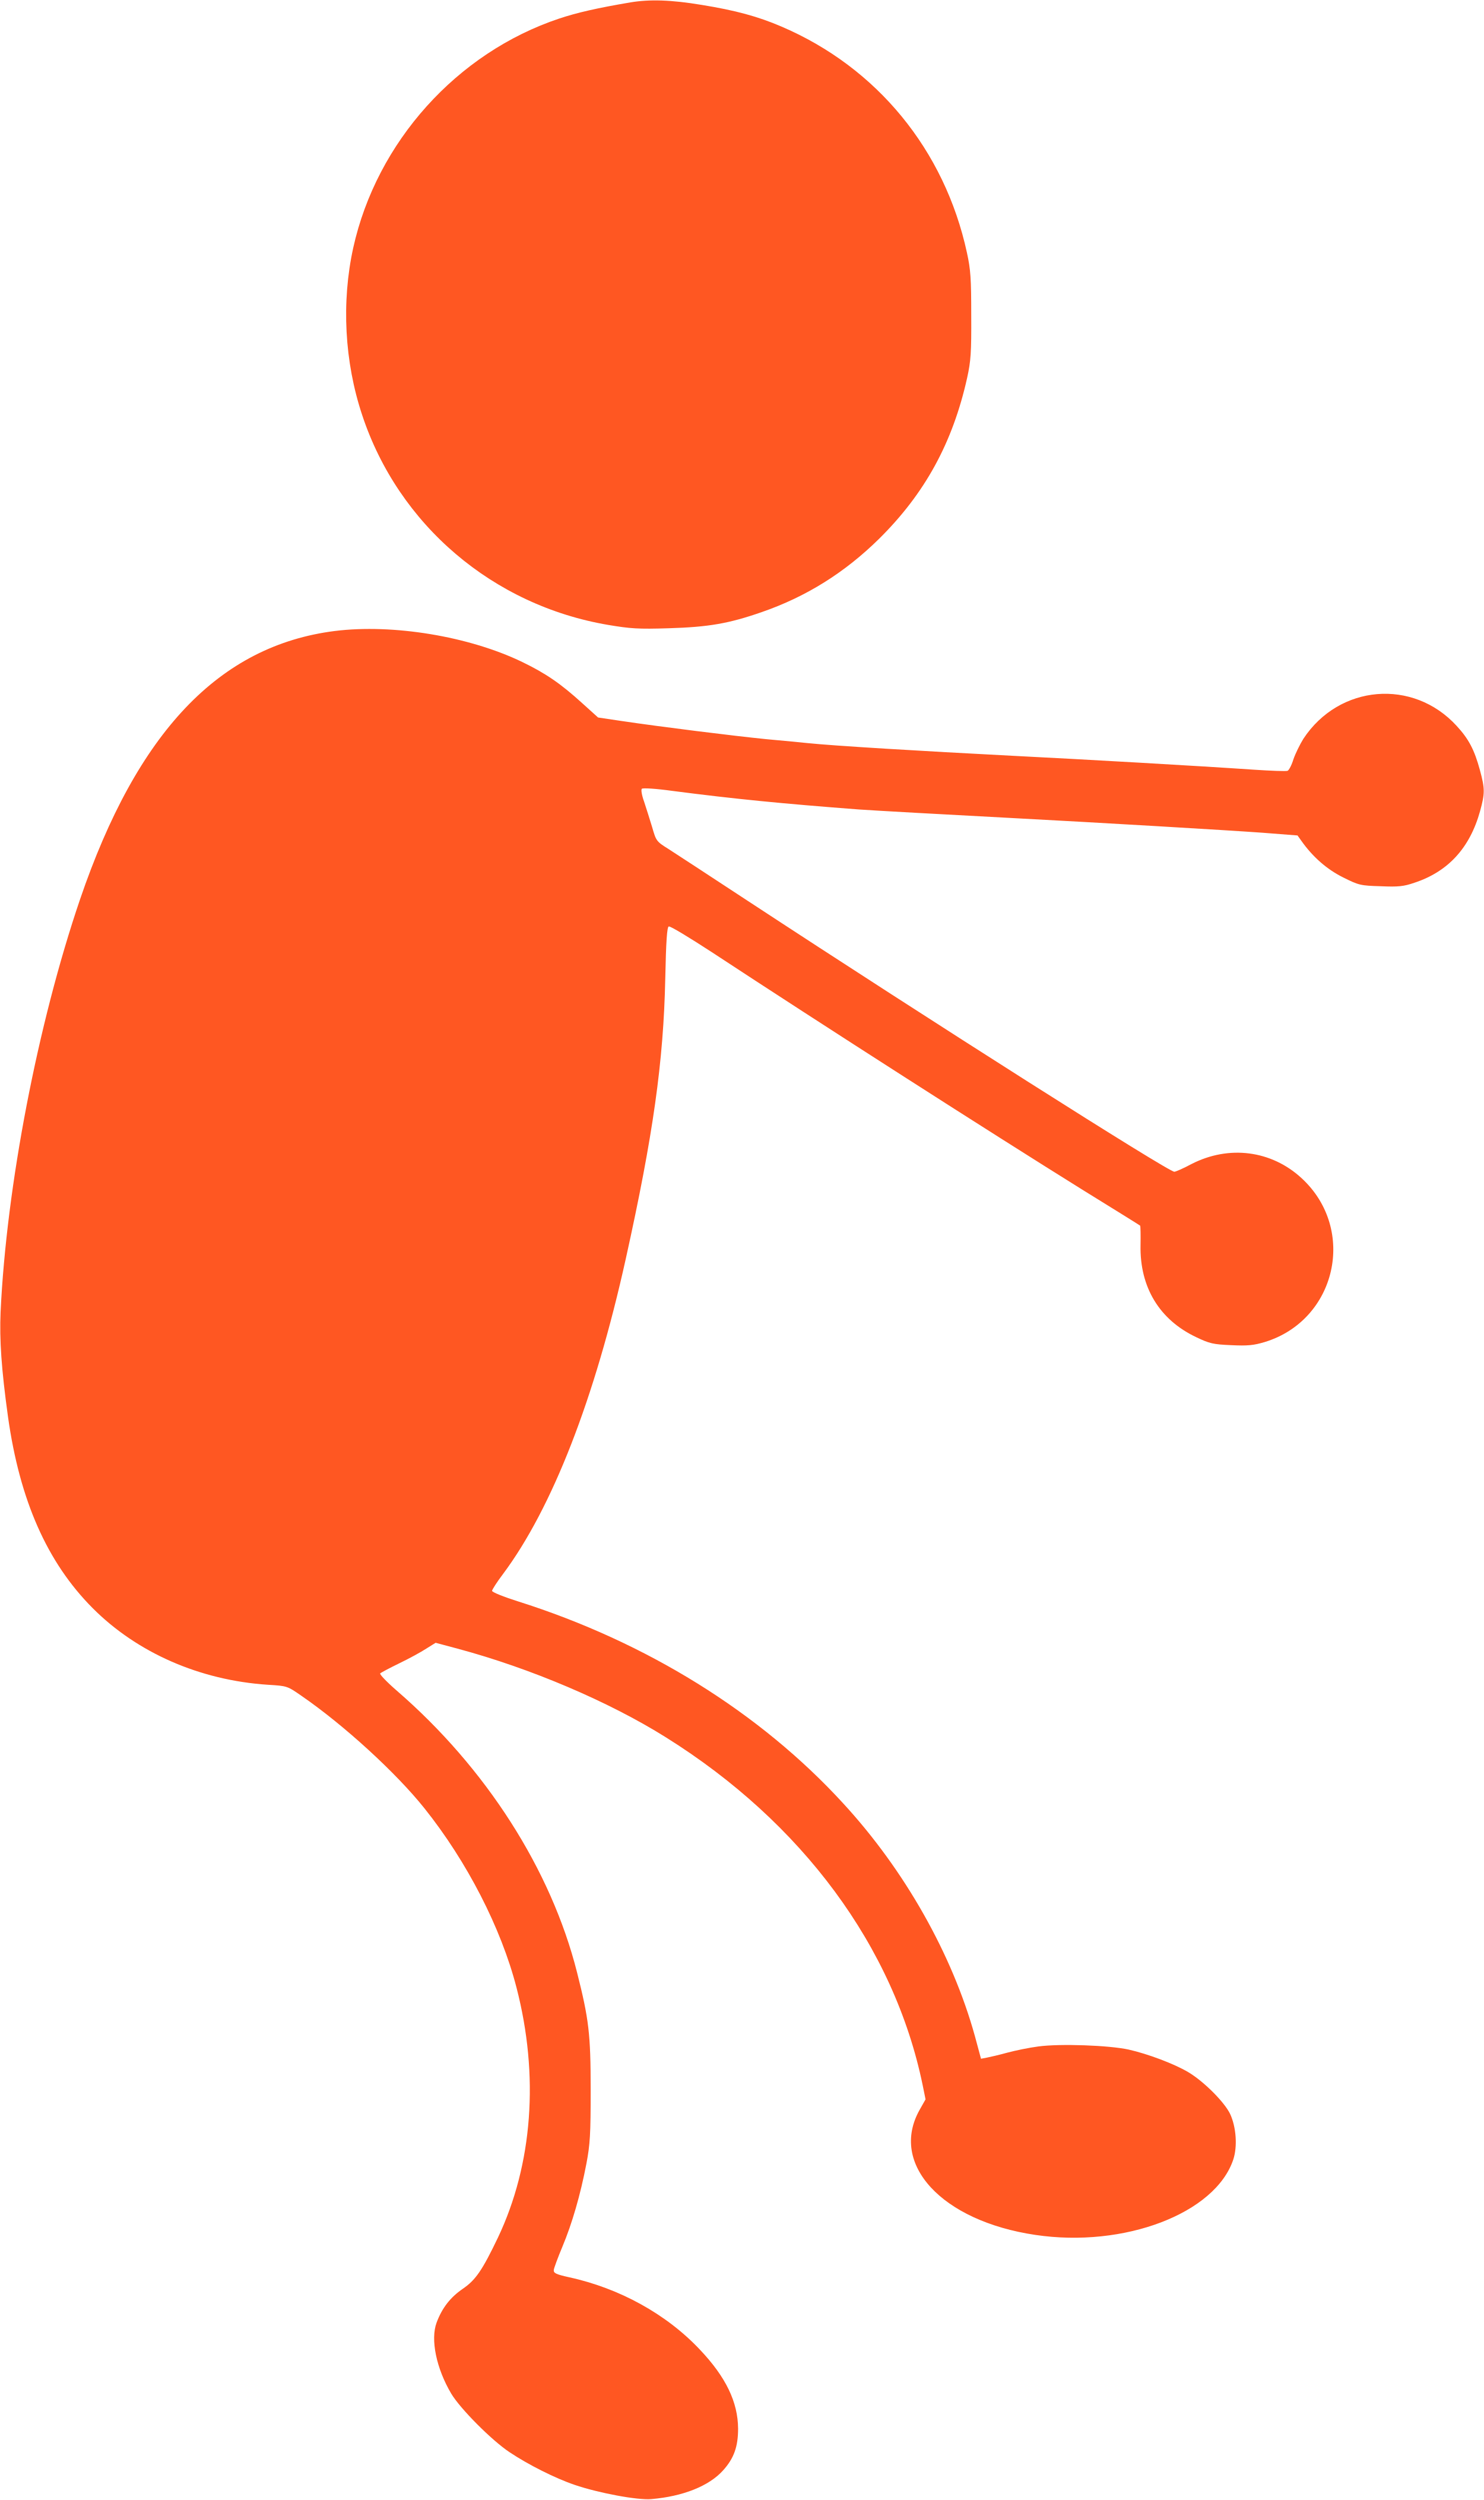 <?xml version="1.0" standalone="no"?>
<!DOCTYPE svg PUBLIC "-//W3C//DTD SVG 20010904//EN"
 "http://www.w3.org/TR/2001/REC-SVG-20010904/DTD/svg10.dtd">
<svg version="1.0" xmlns="http://www.w3.org/2000/svg"
 width="760pt" height="1280pt" viewBox="0 0 760 1280"
 preserveAspectRatio="xMidYMid meet">
<g transform="translate(0,1280) scale(0.1,-0.1)"
fill="#ff5722" stroke="none">
<path d="M3230 12788 c-172 -29 -276 -53 -366 -83 -524 -175 -935 -632 -1055
-1174 -61 -278 -45 -584 46 -857 186 -562 670 -974 1260 -1074 113 -19 154
-22 310 -17 203 6 308 24 477 83 228 79 424 202 599 374 236 233 378 493 452
825 19 86 22 130 21 320 0 189 -3 234 -22 321 -114 526 -461 949 -950 1158
-121 52 -236 83 -409 111 -156 26 -266 29 -363 13z"/>
<path d="M1715 9569 c-593 -75 -1013 -518 -1305 -1374 -217 -638 -377 -1469
-407 -2114 -6 -141 4 -291 38 -536 60 -427 200 -745 433 -979 228 -229 549
-370 898 -393 98 -6 99 -6 171 -56 218 -150 485 -394 631 -577 218 -273 392
-612 471 -917 117 -451 83 -906 -95 -1281 -80 -167 -114 -217 -180 -262 -64
-44 -106 -98 -134 -173 -32 -86 -2 -234 75 -364 46 -77 207 -239 299 -300 96
-64 233 -133 333 -167 120 -41 321 -79 392 -73 163 14 296 67 368 147 56 62
77 122 77 214 -1 136 -62 264 -197 406 -171 181 -411 313 -668 369 -67 15 -80
21 -79 37 1 10 21 64 44 119 50 119 93 268 123 425 19 100 22 148 22 380 0
284 -9 360 -70 601 -133 526 -466 1046 -922 1441 -52 45 -90 85 -86 89 5 5 49
28 98 52 50 24 112 58 138 75 l48 30 112 -30 c373 -100 775 -271 1067 -454
699 -437 1169 -1074 1315 -1780 l15 -74 -30 -53 c-157 -278 113 -570 592 -641
456 -68 922 110 1014 386 22 67 15 166 -16 233 -29 61 -135 167 -214 214 -72
43 -208 94 -306 116 -100 22 -351 31 -462 16 -47 -6 -119 -21 -160 -32 -40
-11 -87 -22 -103 -25 l-31 -6 -31 115 c-116 419 -360 851 -675 1193 -427 466
-1008 826 -1665 1034 -73 23 -133 47 -133 54 0 6 25 45 56 86 252 338 470 897
629 1615 140 632 193 1009 202 1433 4 193 9 265 18 268 7 3 106 -57 221 -132
569 -374 1425 -922 1894 -1214 162 -100 297 -184 299 -186 2 -2 3 -47 2 -101
-4 -215 97 -381 285 -470 69 -33 87 -37 179 -41 85 -4 115 -1 172 16 367 112
473 576 190 838 -155 144 -374 172 -566 73 -41 -22 -80 -39 -87 -39 -31 0
-1238 766 -2189 1390 -187 123 -368 241 -402 263 -61 38 -63 41 -83 111 -12
39 -30 97 -41 130 -12 33 -17 62 -12 67 5 5 72 1 158 -11 316 -41 560 -65 955
-95 68 -5 446 -26 805 -45 400 -21 1081 -61 1260 -74 l180 -14 20 -28 c58 -82
131 -146 214 -187 80 -40 89 -42 192 -45 90 -4 118 -1 173 18 173 57 284 179
336 367 25 91 25 114 -1 210 -28 103 -57 159 -119 226 -223 244 -602 212 -785
-66 -18 -29 -41 -76 -51 -105 -9 -30 -23 -56 -30 -59 -8 -3 -87 0 -176 6 -278
19 -874 53 -1233 71 -465 24 -916 51 -1050 65 -27 3 -122 12 -210 20 -170 17
-539 63 -741 93 l-121 18 -82 74 c-109 99 -186 152 -306 210 -273 132 -663
196 -960 159z"/>
</g>
</svg>
